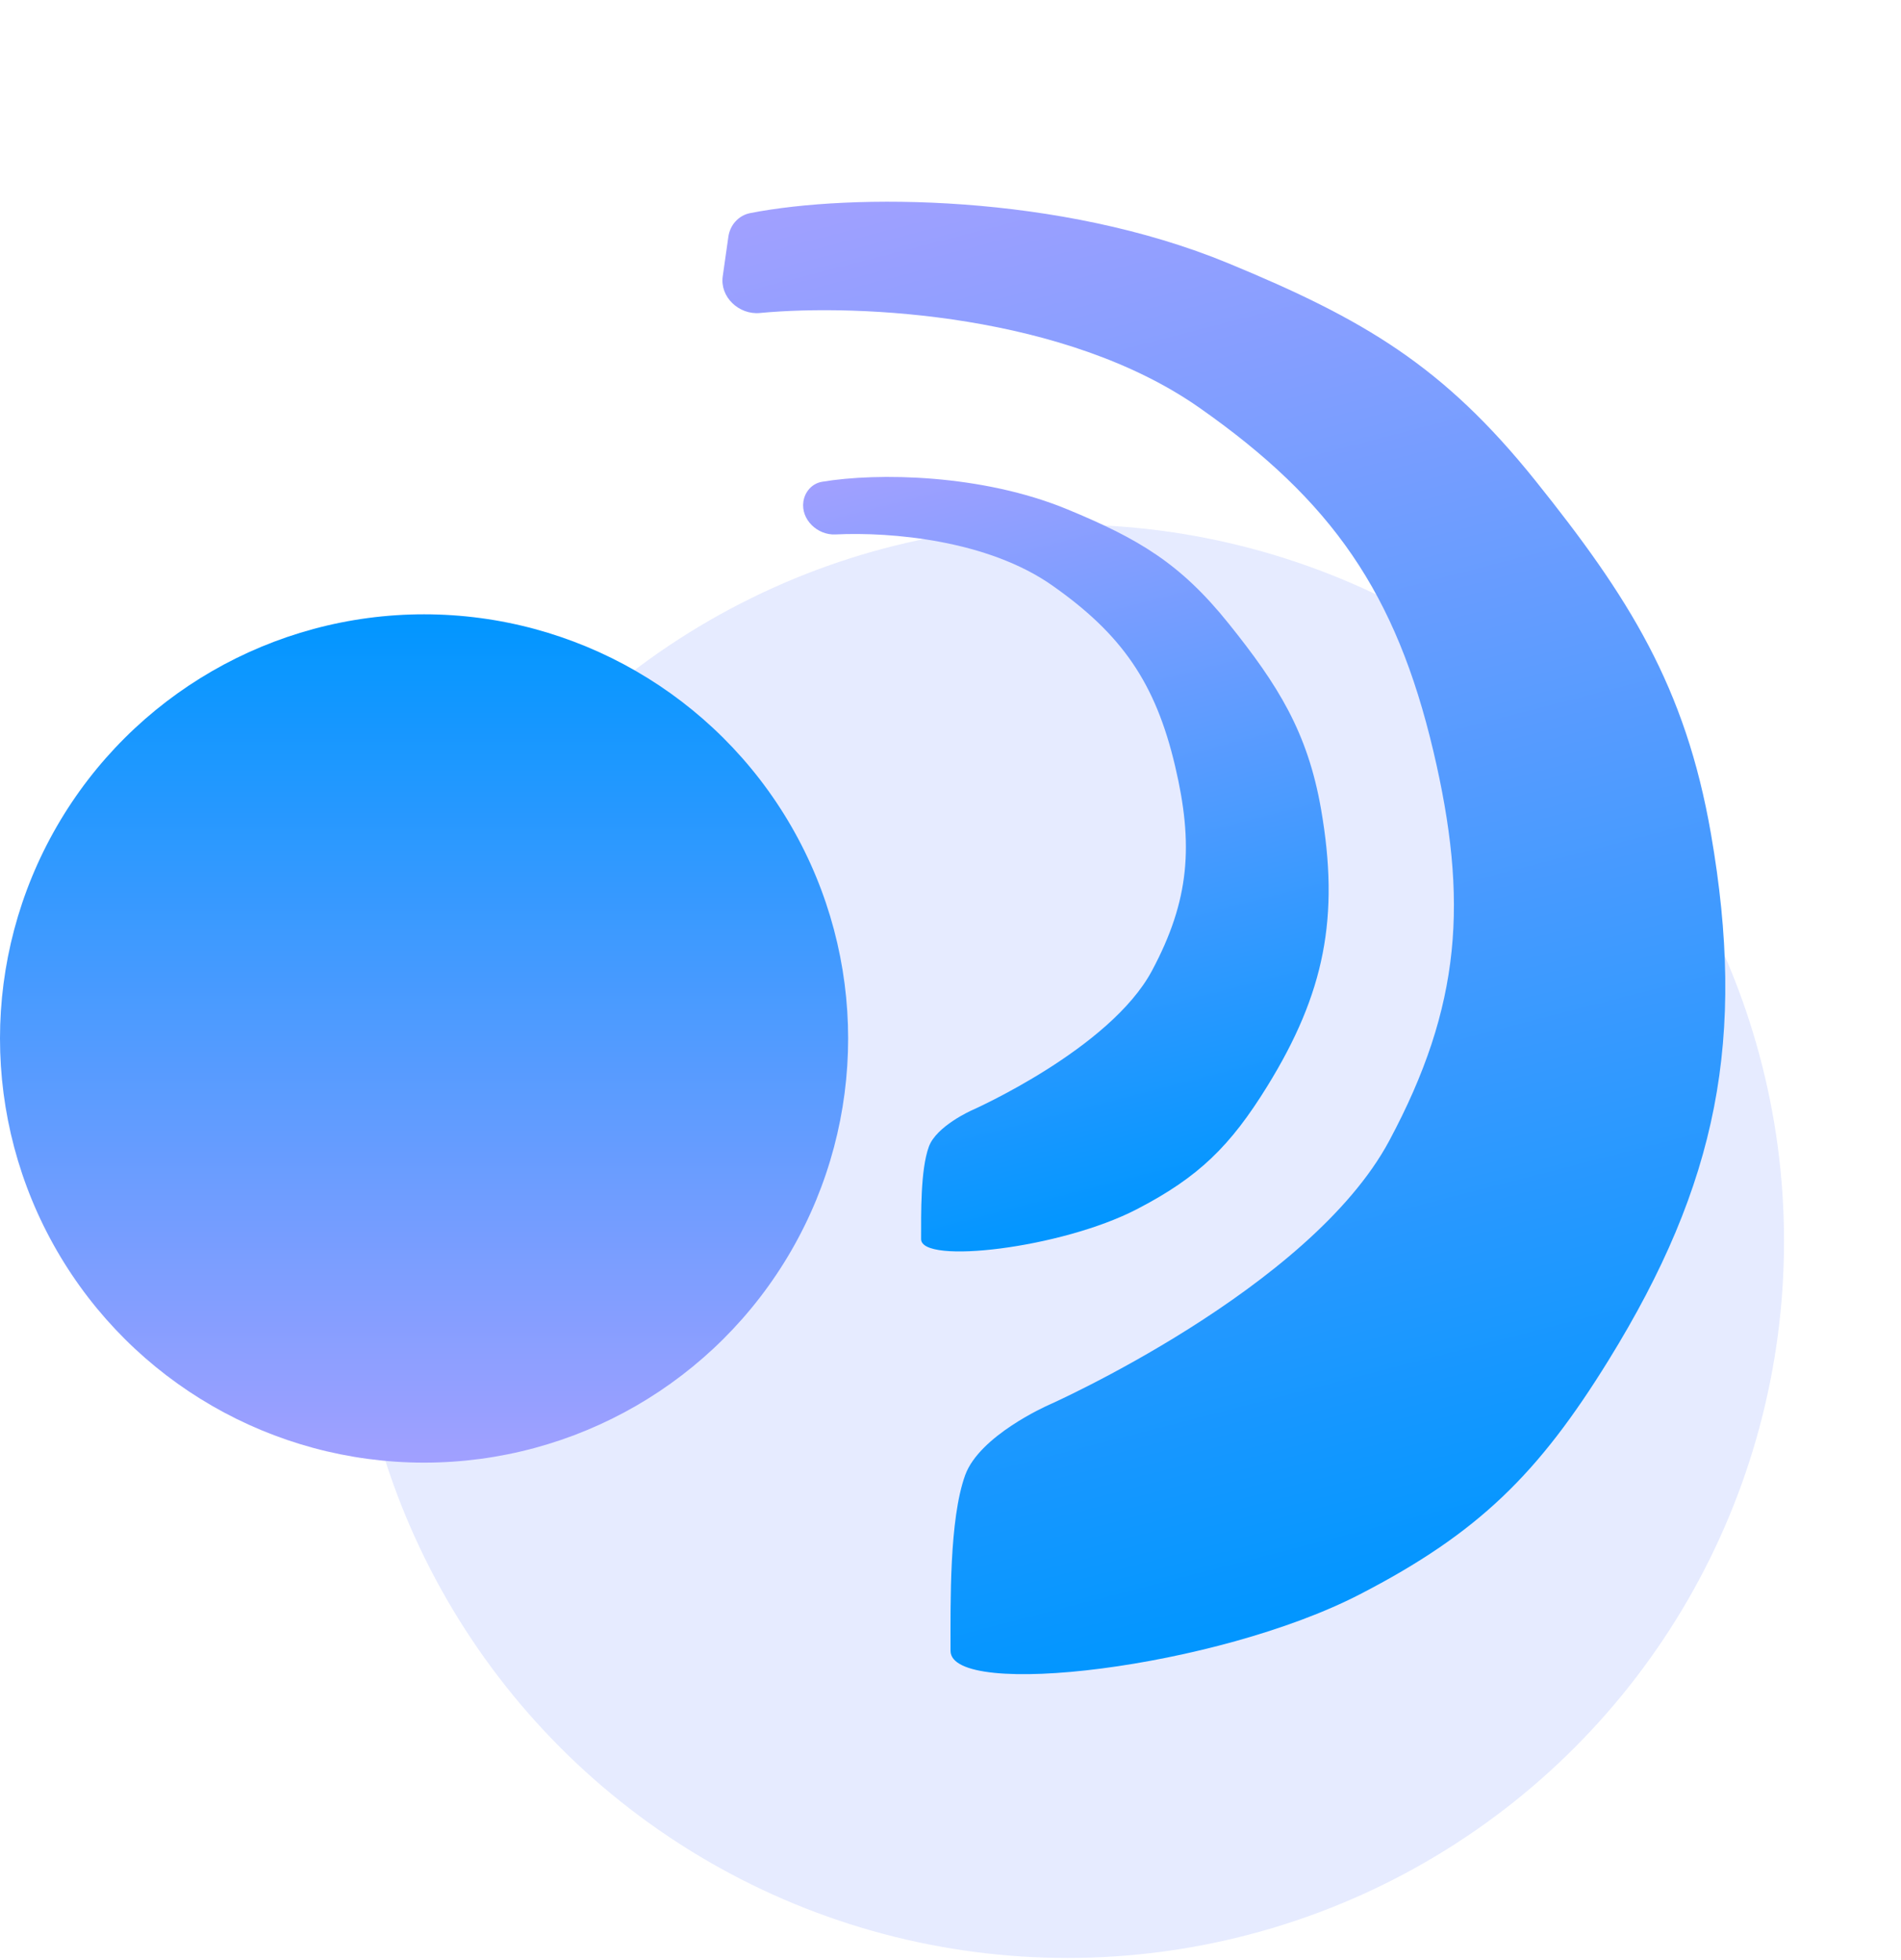 <svg width="65" height="67" viewBox="0 0 65 67" fill="none" xmlns="http://www.w3.org/2000/svg">
<g style="mix-blend-mode:multiply" opacity="0.2">
<circle cx="36.5" cy="42.432" r="24.5" fill="#8099FF"/>
</g>
<g style="mix-blend-mode:multiply">
<path d="M24.905 8.091C24.962 7.692 25.253 7.363 25.65 7.285C29.13 6.603 36.225 6.615 42 9C46.643 10.917 49.356 12.513 52.499 16.431C55.691 20.411 57.629 23.474 58.501 28.5C59.715 35.492 58.731 40.462 55 46.5C52.604 50.378 50.551 52.409 46.5 54.5C41.596 57.031 32.499 58.093 32.501 56.431C32.502 54.77 32.455 51.947 33 50.432C33.487 49.078 35.805 48.053 35.833 48.04C35.834 48.04 35.832 48.041 35.833 48.04C35.861 48.028 44.782 44.072 47.5 39C49.973 34.386 50.213 30.776 49.011 25.681C47.735 20.276 45.55 17.116 41.001 13.932C36.45 10.748 29.431 10.373 25.978 10.7C25.268 10.767 24.611 10.153 24.712 9.447L24.905 8.091Z" fill="url(#paint0_linear_391_1095)"/>
</g>
<g style="mix-blend-mode:multiply">
<path d="M27.469 17.152C27.518 16.809 27.767 16.526 28.109 16.469C30.006 16.152 33.57 16.204 36.492 17.41C38.934 18.419 40.361 19.259 42.014 21.32C43.694 23.413 44.712 25.024 45.171 27.668C45.81 31.346 45.292 33.96 43.33 37.135C42.069 39.175 40.989 40.243 38.859 41.343C36.279 42.675 31.494 43.233 31.495 42.359C31.496 41.486 31.471 40.001 31.758 39.204C32.012 38.495 33.22 37.958 33.248 37.946C33.248 37.946 33.247 37.946 33.248 37.946C33.276 37.933 37.957 35.855 39.385 33.19C40.685 30.764 40.812 28.865 40.179 26.185C39.509 23.342 38.359 21.68 35.966 20.005C33.775 18.471 30.494 18.177 28.562 18.27C27.95 18.299 27.382 17.759 27.469 17.152V17.152Z" fill="url(#paint1_linear_391_1095)"/>
</g>
<g style="mix-blend-mode:multiply">
<ellipse cx="14.5" cy="35.5" rx="14.5" ry="14.5" transform="rotate(90 14.5 35.5)" fill="url(#paint2_linear_391_1095)"/>
</g>
<defs>
<linearGradient id="paint0_linear_391_1095" x1="49.139" y1="54.327" x2="36.272" y2="4.519" gradientUnits="userSpaceOnUse">
<stop stop-color="#0196FF"/>
<stop offset="1" stop-color="#A1A0FF"/>
</linearGradient>
<linearGradient id="paint1_linear_391_1095" x1="40.247" y1="41.253" x2="33.479" y2="15.054" gradientUnits="userSpaceOnUse">
<stop stop-color="#0196FF"/>
<stop offset="1" stop-color="#A1A0FF"/>
</linearGradient>
<linearGradient id="paint2_linear_391_1095" x1="-8.99278e-07" y1="35.968" x2="29" y2="35.968" gradientUnits="userSpaceOnUse">
<stop stop-color="#0196FF"/>
<stop offset="1" stop-color="#A1A0FF"/>
</linearGradient>
</defs>
</svg>
